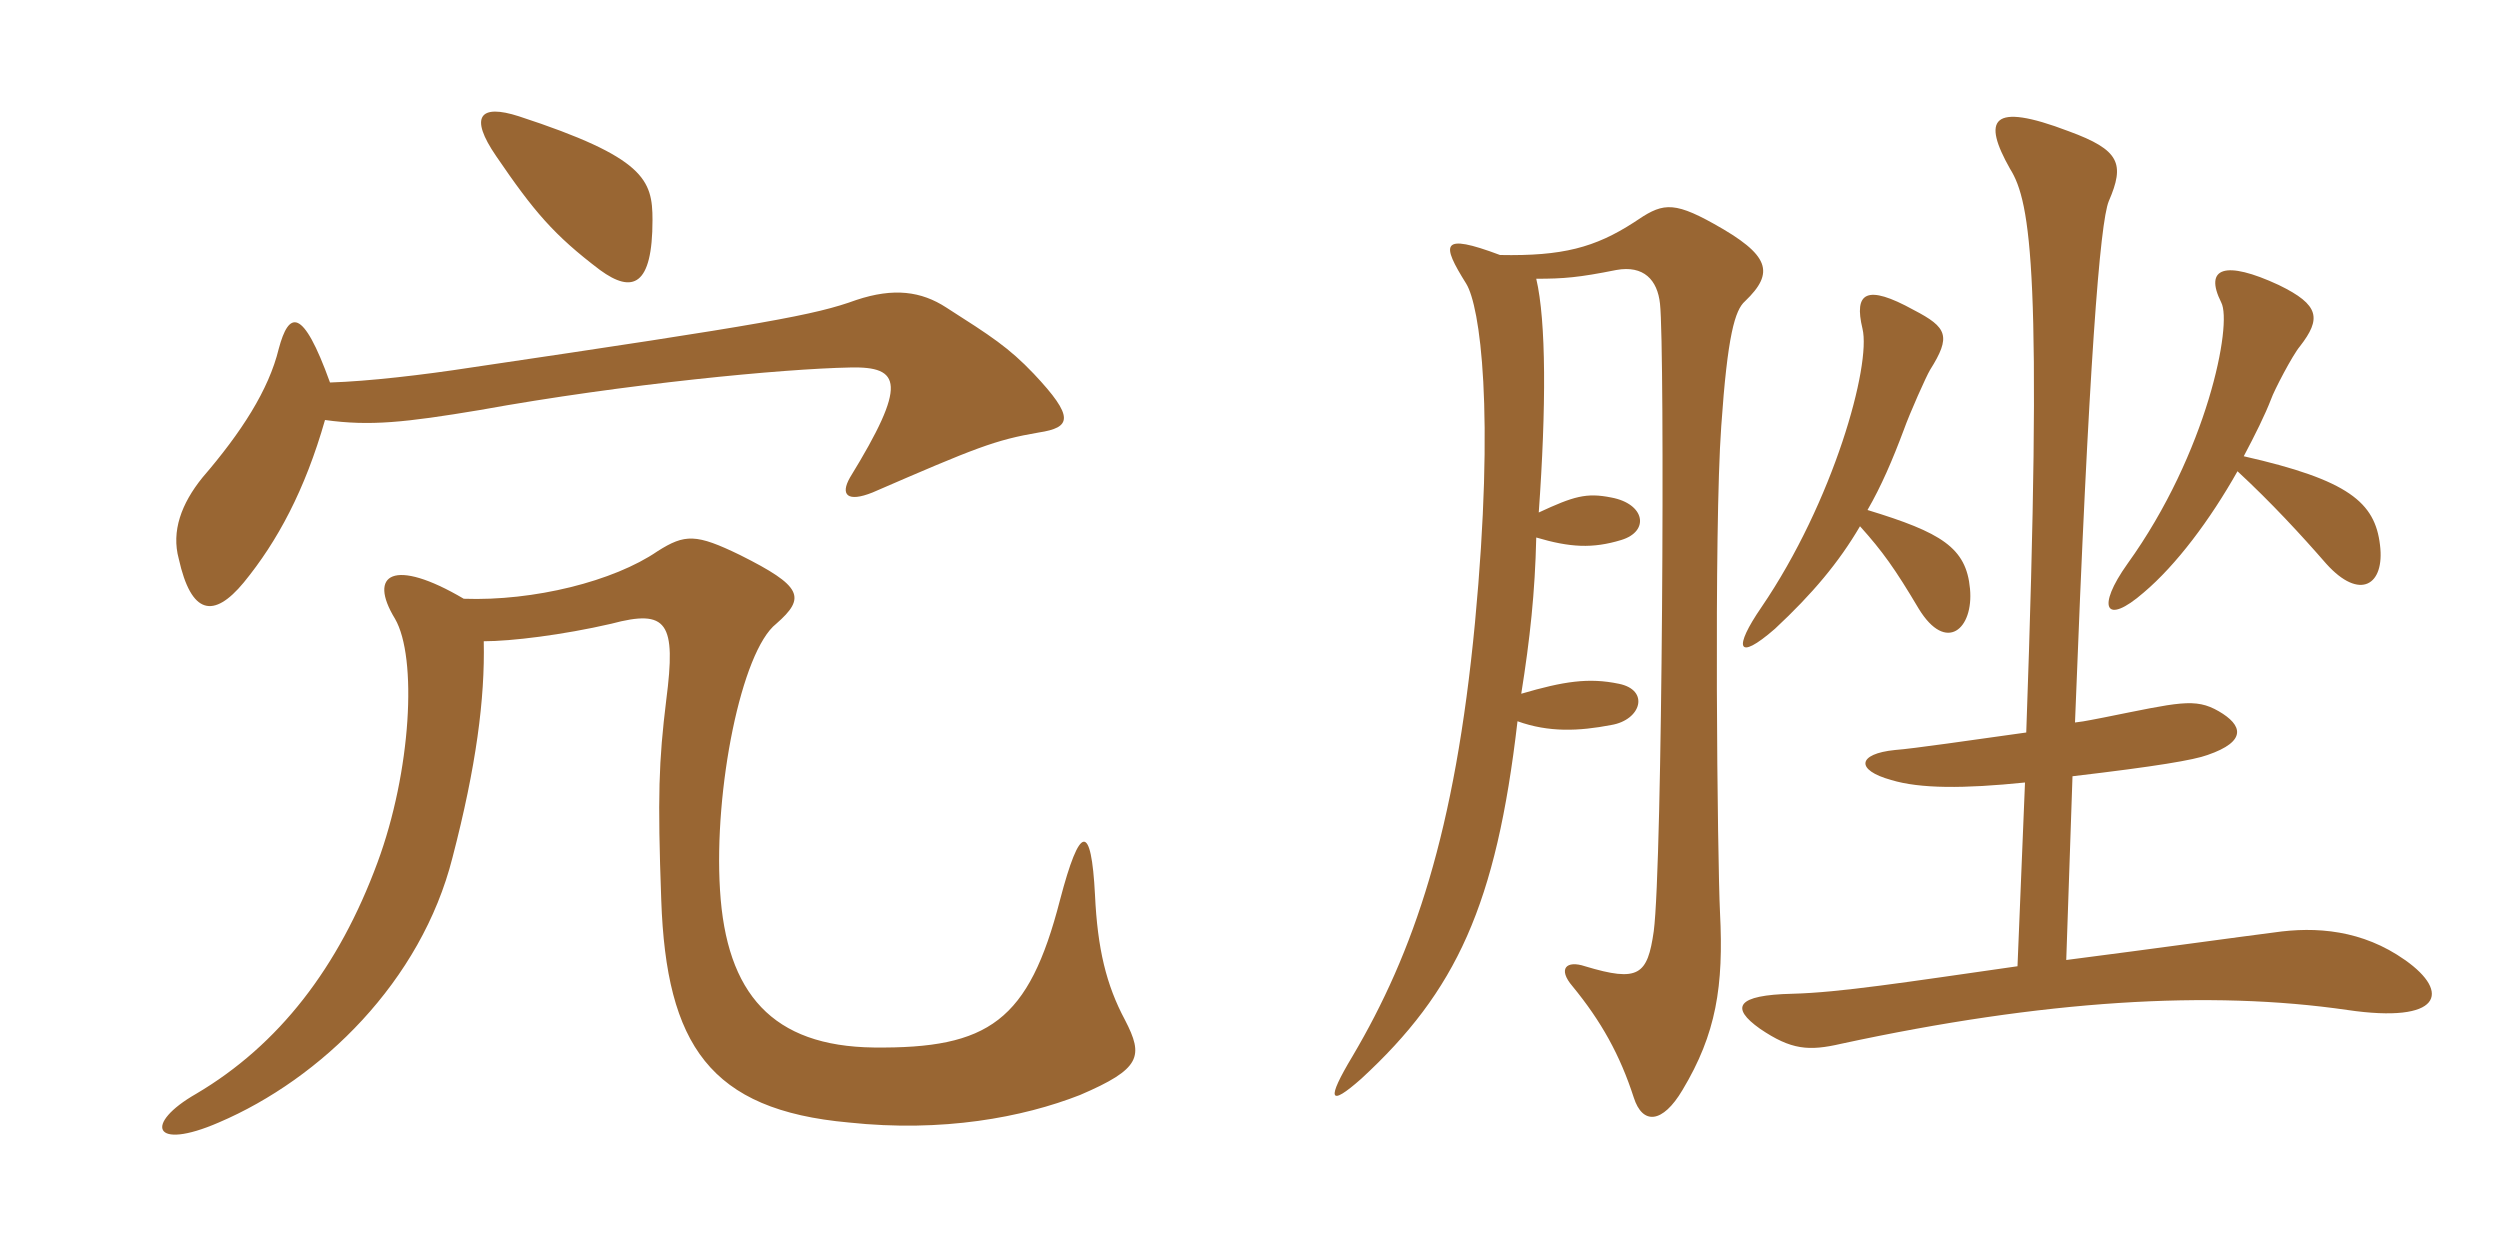 <svg xmlns="http://www.w3.org/2000/svg" xmlns:xlink="http://www.w3.org/1999/xlink" width="300" height="150"><path fill="#996633" padding="10" d="M78.30 26.40C78.30 21.60 77.40 18.90 62.25 13.95C57.60 12.45 56.25 13.95 59.55 18.75C64.05 25.35 66.45 28.20 72 32.40C75.90 35.25 78.30 34.35 78.30 26.40ZM58.05 76.95C61.35 76.95 67.50 76.20 73.35 74.85C80.10 73.05 81.15 74.70 79.95 84C79.05 91.35 78.90 95.55 79.35 108C79.95 125.40 85.20 133.20 101.85 134.70C113.10 135.90 122.70 134.10 129.60 131.40C136.95 128.25 137.25 126.75 135 122.40C132.75 118.20 131.70 113.85 131.40 107.40C130.95 98.70 129.60 98.85 127.20 108C123.45 122.55 118.65 125.85 104.85 125.70C92.70 125.55 87.15 119.25 86.40 106.80C85.65 94.80 88.95 78.15 93.15 74.85C96.75 71.70 96.30 70.35 88.80 66.60C83.55 64.05 82.20 64.05 78.90 66.15C73.65 69.75 64.05 72.15 55.65 71.85C47.25 66.90 44.10 68.85 47.40 74.25C50.10 78.90 49.35 92.55 45.30 103.50C40.65 116.10 33.45 125.40 23.55 131.25C17.25 134.85 18.30 138.15 26.25 134.70C38.55 129.45 50.55 117.75 54.30 102.90C57.15 91.95 58.20 83.85 58.05 76.95ZM39.60 45.90C36.30 36.75 34.65 37.35 33.45 41.85C32.25 46.80 28.95 51.90 24.30 57.30C21.75 60.45 20.55 63.75 21.45 67.05C22.95 73.80 25.65 74.25 29.25 69.90C33.30 64.95 36.60 58.80 39 50.40C44.40 51.15 48.60 50.70 57.60 49.20C75 46.05 94.05 44.25 102 44.10C108.15 43.95 108.90 46.05 102 57.30C100.80 59.40 101.70 60.30 104.70 59.10C117.15 53.70 119.40 52.80 124.65 51.90C128.55 51.30 129 50.10 124.05 44.85C121.05 41.70 118.95 40.35 113.55 36.90C110.55 34.95 107.25 34.50 102.75 36C97.80 37.80 92.10 38.85 56.55 44.10C50.70 45 44.25 45.75 39.60 45.90ZM285.60 65.40C285 60.30 281.85 57.60 269.25 54.75C270.60 52.20 271.80 49.80 272.55 47.85C272.85 46.95 275.10 42.60 276 41.55C278.55 38.25 278.40 36.60 273.45 34.20C267 31.20 264.45 32.10 266.55 36.30C267.90 38.85 264.90 54.30 255.30 67.65C251.55 72.90 252.60 75.15 257.25 71.10C261.15 67.80 265.20 62.40 268.50 56.55C272.55 60.30 276.15 64.20 279.15 67.65C283.20 72.15 286.20 70.20 285.60 65.40ZM236.40 70.65C235.95 65.70 232.95 63.90 224.10 61.20C225.75 58.35 227.10 55.20 228.45 51.60C229.20 49.50 231.15 45.15 231.60 44.40C234.15 40.35 233.70 39.30 229.65 37.20C223.95 34.05 222.45 35.10 223.50 39.45C224.55 43.80 220.05 60.15 211.35 72.90C208.05 77.70 208.35 79.50 213 75.45C217.50 71.25 220.65 67.50 223.20 63.15C225.90 66.15 227.40 68.25 230.25 73.05C233.55 78.45 236.85 75.45 236.40 70.65ZM288.60 115.20C283.50 111.60 277.95 111.15 272.85 111.90C269.25 112.35 258.45 113.85 247.95 115.20L248.70 93.15C258.90 91.95 263.25 91.20 264.90 90.60C269.70 88.95 269.10 87 266.25 85.35C263.40 83.70 261.45 84.30 252.45 86.10C251.55 86.25 250.35 86.55 249 86.70C250.65 43.50 252 26.70 253.05 24.15C255 19.65 254.40 18 248.25 15.75C238.80 12.15 237.90 14.40 241.20 20.25C243.75 24.30 245.10 33 243.15 87.90C236.70 88.80 229.50 89.85 227.40 90C222.90 90.45 222.60 92.40 226.95 93.60C230.40 94.65 235.65 94.65 243 93.90L242.10 115.95C228.45 117.90 220.80 119.10 215.10 119.25C208.35 119.40 207.60 120.90 211.20 123.45C214.95 126 217.05 126.15 220.95 125.25C245.25 120 265.20 118.80 281.70 121.20C292.95 122.85 294.15 119.10 288.60 115.20ZM209.40 36.15C213 32.70 212.40 30.60 205.65 26.85C200.55 24 199.35 24.45 196.05 26.70C191.40 29.70 187.50 30.75 180 30.60C172.80 27.90 172.95 29.25 175.95 34.05C177.60 36.75 179.40 49.20 177 74.70C174.60 99.90 169.65 114.30 162.30 126.75C159.15 132 159.45 132.90 163.35 129.45C174.75 118.95 179.55 108.60 182.10 86.55C185.85 87.90 189.45 87.75 193.35 87C196.95 86.40 198 82.80 194.25 82.05C190.65 81.30 187.65 81.75 182.55 83.25C183.60 76.65 184.20 71.10 184.35 64.50C188.40 65.70 191.10 65.85 194.55 64.80C198 63.75 197.40 60.45 193.35 59.70C190.35 59.10 188.85 59.55 184.65 61.50C185.55 48.90 185.55 38.55 184.35 33.45C187.65 33.45 189.45 33.30 193.95 32.40C197.25 31.80 198.90 33.60 199.20 36.45C199.80 41.85 199.50 103.80 198.45 111.75C197.70 117 196.65 117.90 190.20 115.95C187.95 115.20 186.90 116.25 188.70 118.35C192.15 122.55 194.40 126.60 196.05 131.70C197.10 135 199.50 134.85 201.90 130.80C205.95 124.05 206.85 118.35 206.40 109.50C206.10 103.50 205.65 63.60 206.55 51.15C207.30 40.20 208.20 37.20 209.40 36.15Z"/></svg>